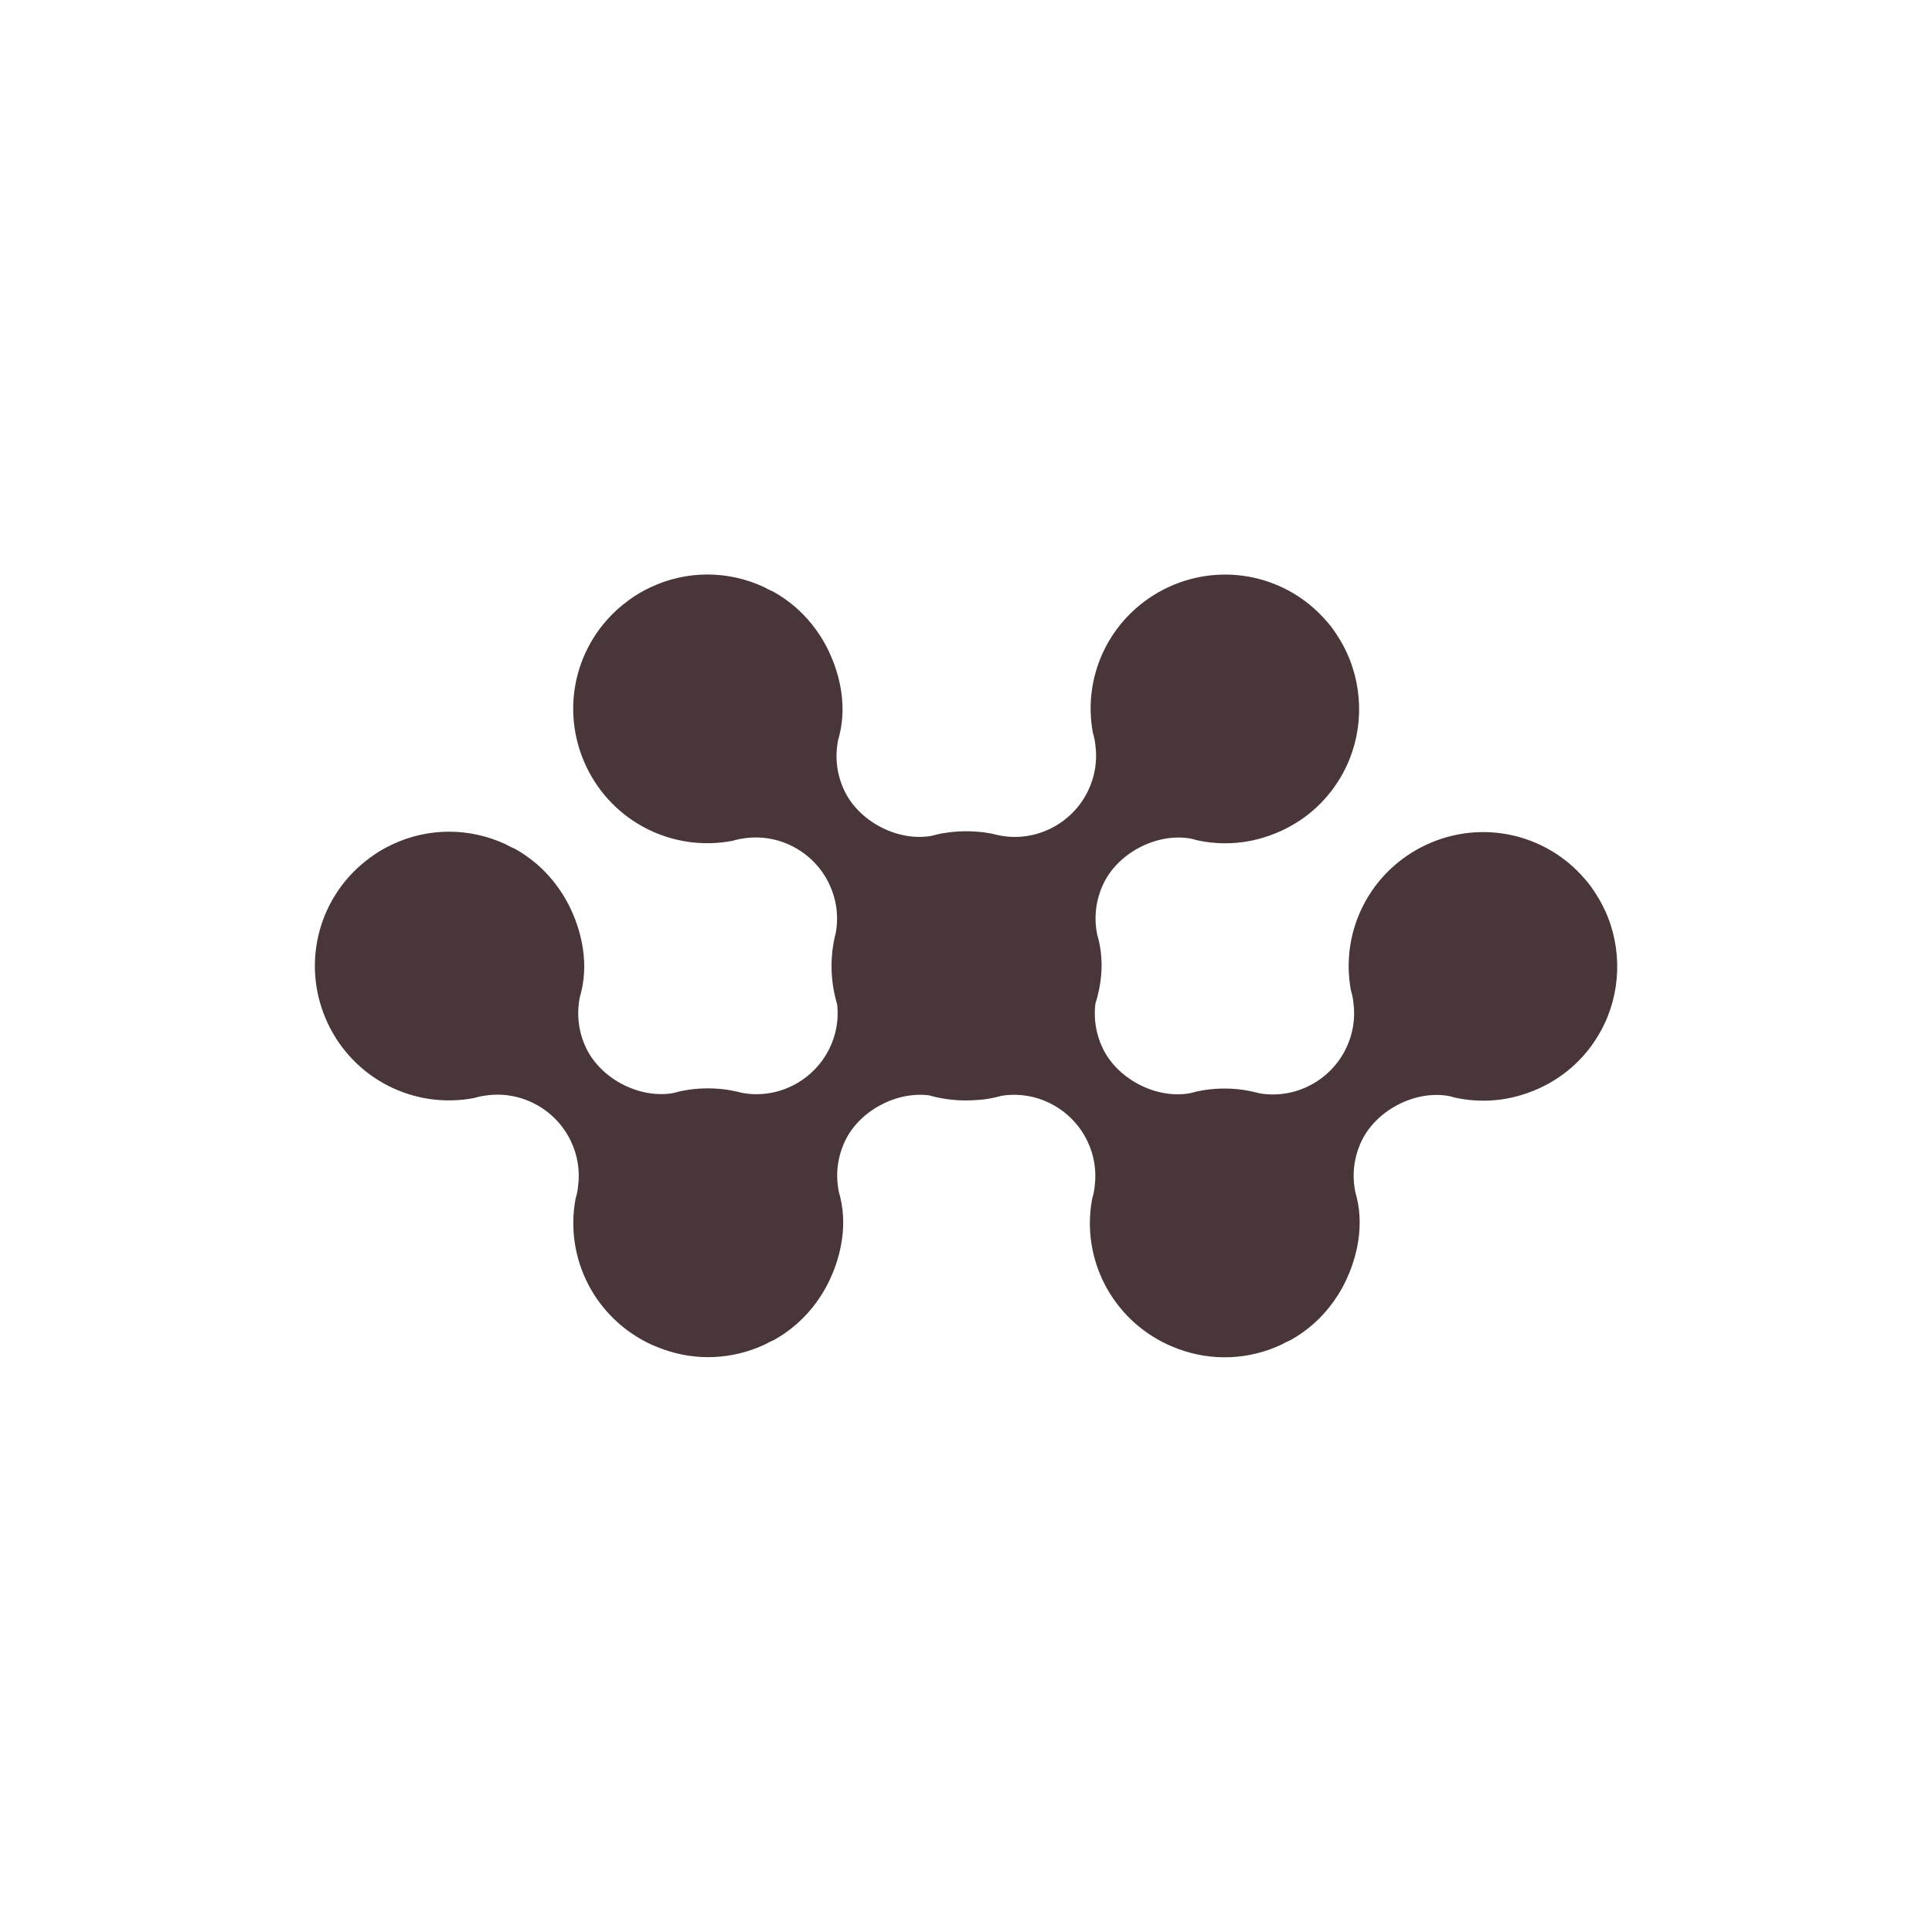 <?xml version="1.0" encoding="UTF-8"?>
<svg id="Layer_1" data-name="Layer 1" xmlns="http://www.w3.org/2000/svg" viewBox="0 0 1080 1080">
  <defs>
    <style>
      .cls-1 {
        fill: #493638;
      }
    </style>
  </defs>
  <path class="cls-1" d="M897.09,508.78c-1.65-3.64-3.71-7.26-6.13-10.85-.57-.87-1.2-1.79-1.88-2.71-1.07-1.44-2.13-2.73-3.16-3.88-21.78-25.44-57.68-33.39-88.36-19.24-31.3,14.46-48.65,47.95-42.37,81.6.71,2.27,1.19,4.64,1.41,7.08,1.11,8.51-.27,17.13-4,24.94-8.55,18.13-28.19,28.62-47.84,25.56-.32-.04-.66-.12-.99-.17-3.88-1.06-7.27-1.67-9.91-2.01-7.78-.99-15.63-.76-23.34.73-1.8.34-2.39.52-2.91.68h0c-.56.13-1.1.3-1.66.44-.6.14-1.28.27-2.17.4-18.68,2.59-39.53-8.68-47.49-25.66-3.61-7.7-4.97-16.06-4-24.38,0-.02,0-.03,0-.04,3.03-9.63,5.16-22.54,1.77-36.17-.22-.88-.43-1.62-.57-2.11l-.21-.85c-1.87-9.48-.68-19.14,3.44-27.93,7.96-16.98,28.81-28.25,47.5-25.66,1.82.26,2.81.53,3.83.85.52.16,1.1.33,2.91.67,7.71,1.48,15.57,1.71,23.35.73,5.12-.66,13.08-2.3,21.97-6.38,14.72-6.77,26.63-17.89,34.42-32.19,11.27-20.66,12.07-45.84,2.15-67.41-1.66-3.64-3.71-7.27-6.14-10.85-.56-.88-1.19-1.79-1.88-2.72-1.06-1.43-2.13-2.73-3.16-3.87-21.78-25.44-57.67-33.39-88.36-19.24-31.29,14.46-48.64,47.94-42.37,81.6.72,2.26,1.19,4.64,1.42,7.08,1.11,8.51-.28,17.13-4,24.94-8.55,18.13-28.19,28.61-47.84,25.56-.71-.09-1.45-.23-2.18-.38-1.13-.29-2.2-.53-3.23-.76-.3-.08-.59-.14-.9-.23-.33-.06-.65-.08-.99-.15-1.35-.25-2.61-.44-3.71-.59-.26-.03-.52-.04-.76-.06-.91-.1-1.81-.17-2.72-.24-1.18-.09-2.36-.17-3.54-.22-.77-.02-1.55-.02-2.32-.02-1.29,0-2.57.02-3.85.08-.72.04-1.44.09-2.15.16-1.31.1-2.61.23-3.89.41-.72.1-1.43.21-2.15.32-.65.11-1.32.17-1.97.29-1.28.25-1.93.41-2.39.53-.94.21-1.85.48-2.78.73-.46.09-.96.17-1.57.27-18.69,2.59-39.54-8.69-47.5-25.66-4.12-8.78-5.31-18.44-3.44-27.93l.21-.85c.14-.49.35-1.22.57-2.12,4.84-19.48-1.57-37.54-5.83-46.57-5.73-12.15-13.43-20.31-18.88-25.02-3.76-3.23-7.85-6.1-12.19-8.53-1.78-.76-3.54-1.62-5.34-2.63-20.23-9.4-43.33-9.34-63.44.18-4.36,2.03-8.42,4.44-12.16,7.2-.98.82-2.03,1.6-2.97,2.29-27.06,21.76-35.64,58.9-20.85,90.4,14.59,31.06,48.17,48.19,81.81,41.81,2.27-.67,4.34-1.11,6.32-1.36,19.65-3.06,39.29,7.43,47.84,25.56,3.72,7.81,5.11,16.44,4,24.94-.06.66-.18,1.32-.29,1.97-3.42,13.07-3.3,27.01.72,40.41.9,8.2-.5,16.5-4.08,24.02-8.56,18.13-28.19,28.62-47.84,25.56-.43-.06-.88-.16-1.32-.22-3.77-1.01-7.06-1.59-9.64-1.92-7.78-.99-15.63-.75-23.34.72-1.73.33-2.34.51-2.84.65-.61.14-1.2.33-1.8.49-.58.13-1.25.26-2.12.38-18.68,2.6-39.54-8.68-47.5-25.66-4.12-8.78-5.3-18.43-3.44-27.92l.21-.85c.14-.5.35-1.23.57-2.12,4.84-19.49-1.57-37.55-5.83-46.58-5.73-12.15-13.43-20.31-18.88-25.01-3.76-3.24-7.85-6.1-12.19-8.53-1.78-.76-3.54-1.63-5.33-2.64-20.24-9.39-43.33-9.34-63.45.18-4.36,2.03-8.42,4.44-12.16,7.21-.98.81-2.03,1.6-2.97,2.28-27.06,21.77-35.64,58.9-20.85,90.4,14.59,31.06,48.17,48.2,81.81,41.81,2.27-.67,4.34-1.11,6.32-1.36,19.65-3.05,39.29,7.44,47.84,25.56,3.73,7.81,5.11,16.44,4,24.94-.22,2.44-.7,4.82-1.41,7.08-6.28,33.65,11.08,67.14,42.37,81.6.95.44,1.92.79,2.88,1.19.44.19.88.38,1.34.55.87.34,1.73.67,2.61.98,18.35,6.53,38.51,5.63,56.44-2.69,1.8-1.01,3.55-1.88,5.34-2.63,4.33-2.42,8.42-5.29,12.18-8.53,5.46-4.7,13.17-12.86,18.89-25.02,4.25-9.02,10.67-27.09,5.82-46.57-.22-.89-.42-1.63-.57-2.12l-.2-.85c-1.87-9.48-.68-19.14,3.44-27.93,7.9-16.85,28.5-28.06,47.08-25.7,5.87,1.68,11.99,2.62,18.21,2.81.51.02,1.02.02,1.54.03,1.1,0,2.2.02,3.31-.03,1.61-.04,3.22-.15,4.84-.29.1,0,.2-.02.31-.03.76-.07,1.53-.11,2.3-.2,2.65-.34,6.09-.96,10.01-2.03.06,0,.14-.03.21-.04,19.65-3.05,39.28,7.43,47.84,25.56,3.72,7.81,5.1,16.44,4,24.94-.23,2.44-.7,4.82-1.42,7.08-6.28,33.65,11.09,67.14,42.37,81.6.41.18.81.32,1.22.5,1.38.63,2.78,1.2,4.19,1.73.22.08.44.17.66.25,18.53,6.79,38.99,6,57.14-2.43,1.8-1.01,3.55-1.88,5.33-2.63,4.34-2.42,8.43-5.29,12.19-8.53,5.46-4.7,13.17-12.86,18.88-25.02,4.25-9.02,10.67-27.09,5.83-46.57-.22-.89-.43-1.63-.57-2.12l-.2-.85c-1.87-9.48-.68-19.14,3.43-27.93,7.96-16.97,28.82-28.25,47.5-25.65,1.82.25,2.82.52,3.84.84.52.16,1.1.33,2.91.68,7.71,1.47,15.56,1.71,23.34.72,5.12-.66,13.08-2.3,21.97-6.38,14.73-6.76,26.64-17.89,34.42-32.19,11.27-20.66,12.08-45.84,2.15-67.41"/>
</svg>